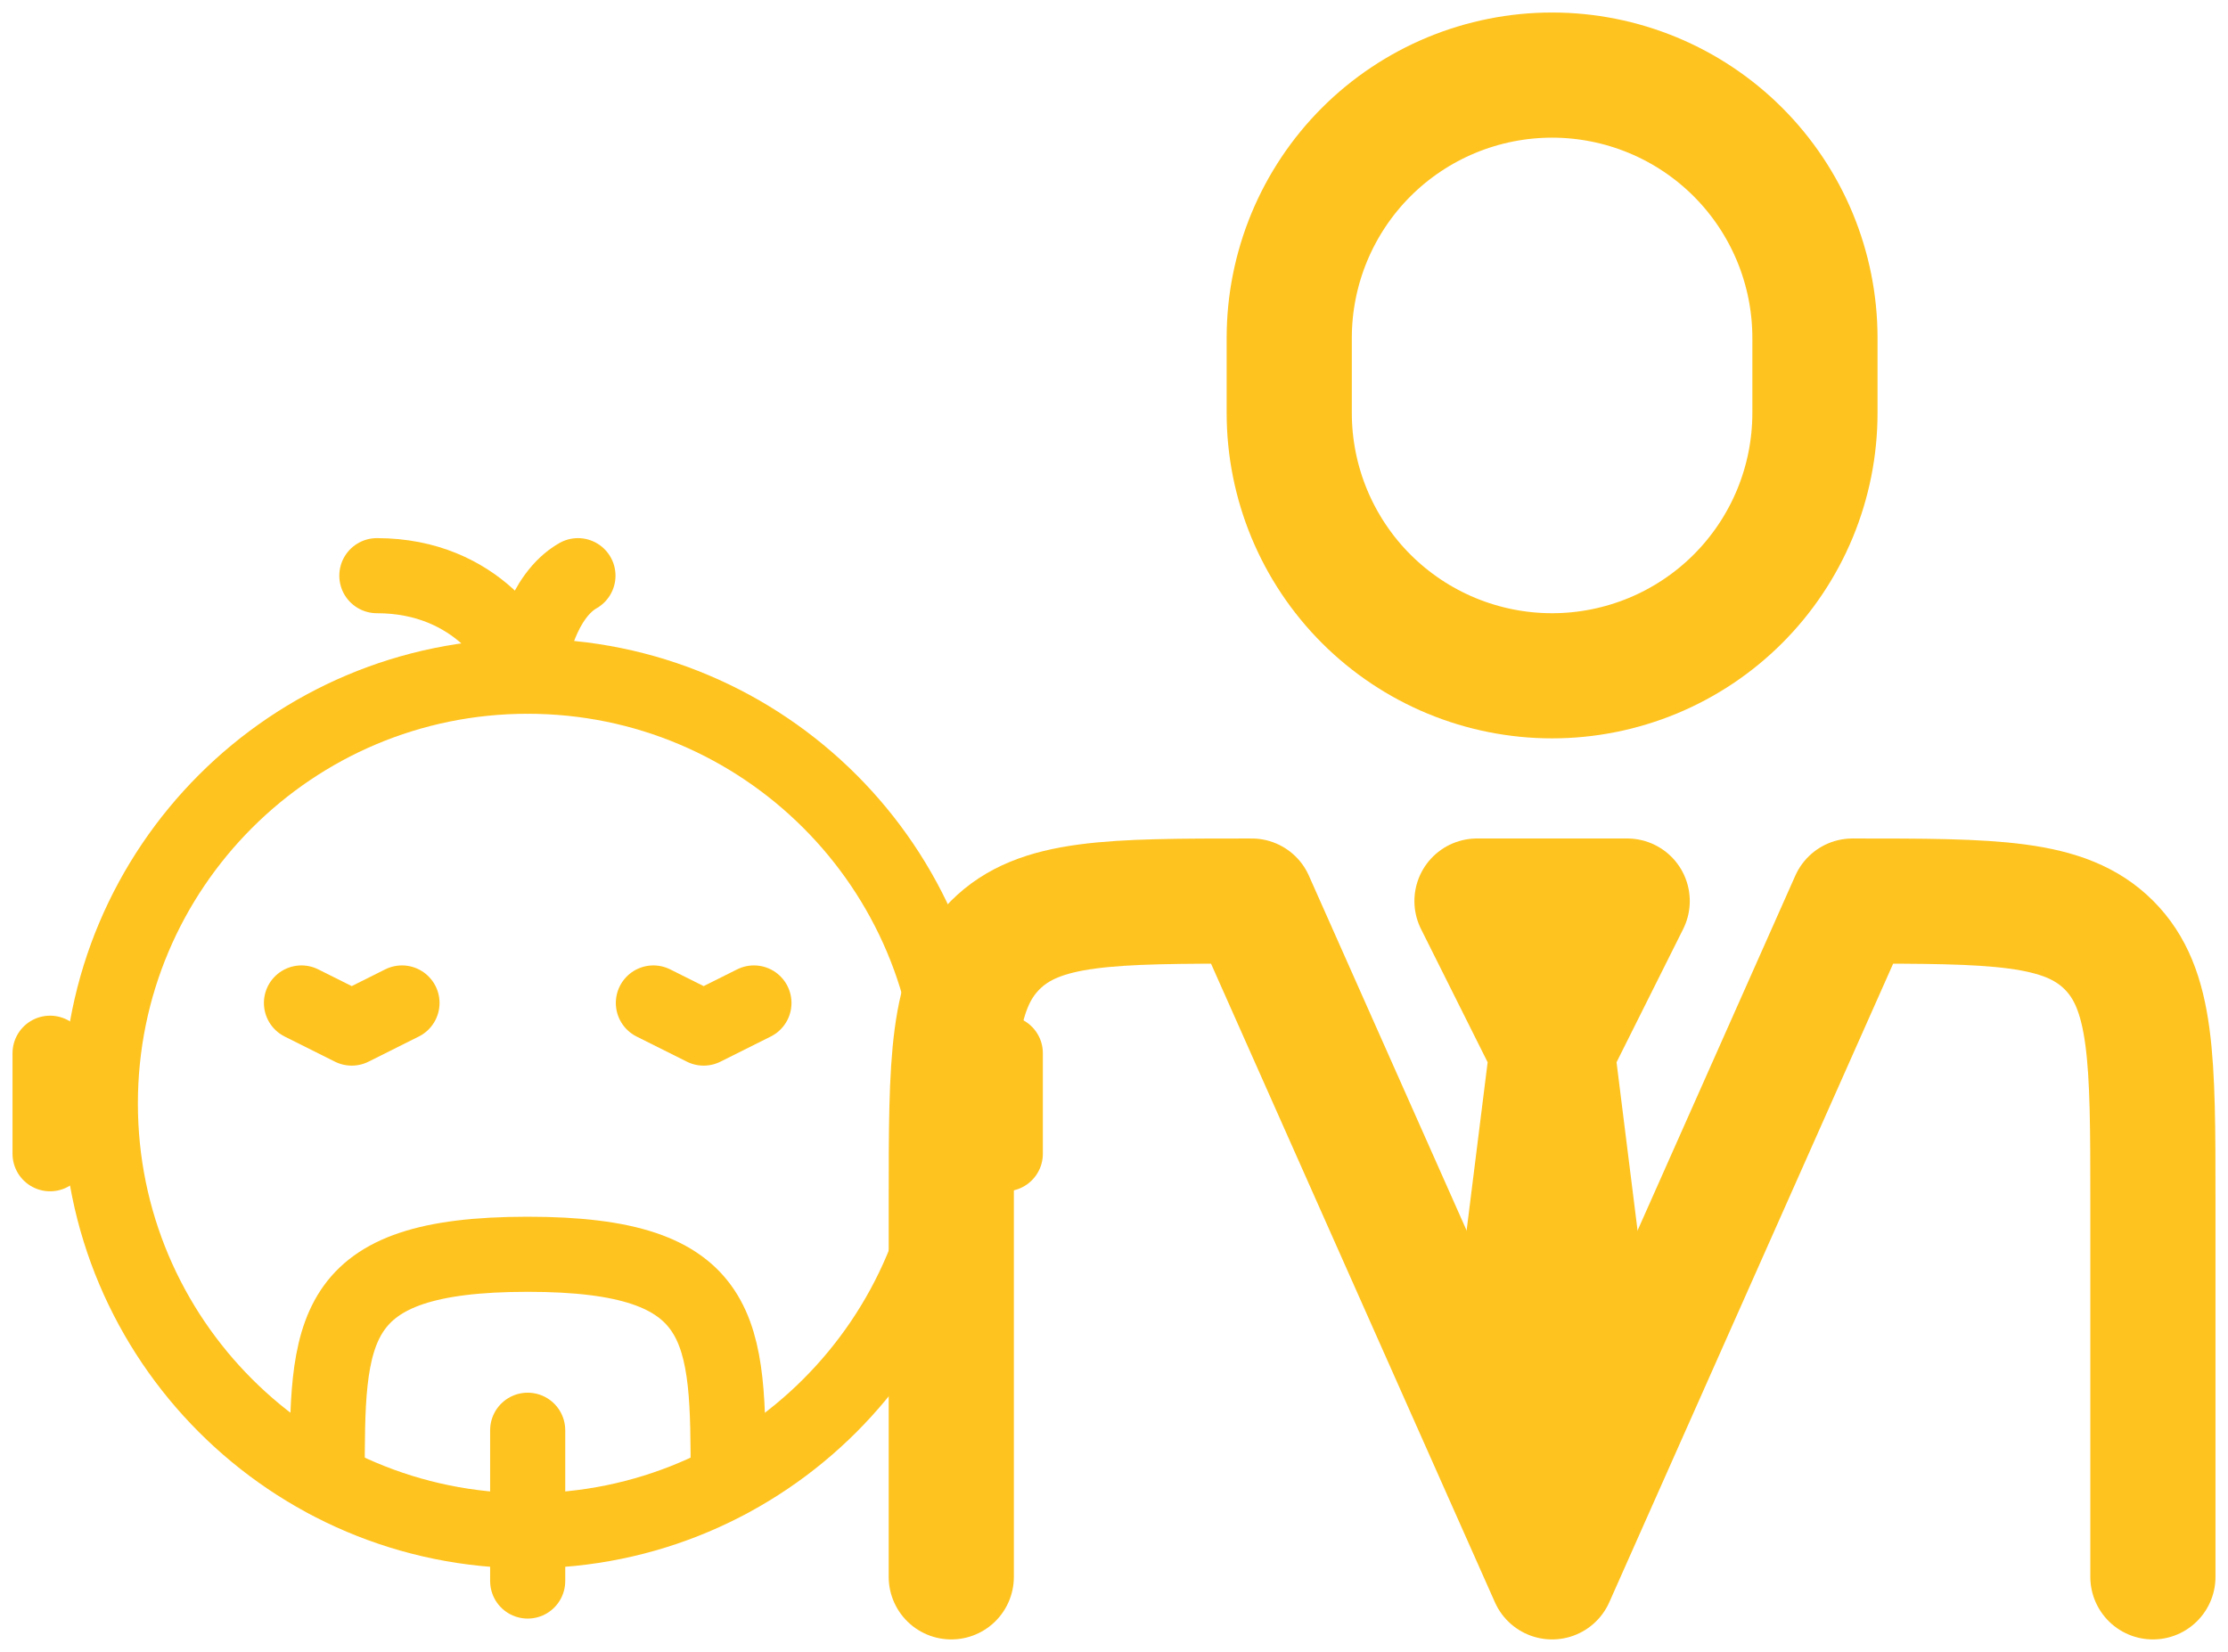 <svg width="89" height="66" viewBox="0 0 89 66" fill="none" xmlns="http://www.w3.org/2000/svg">
<path d="M21.079 61.158C30.507 61.158 38.15 53.515 38.15 44.087C38.15 34.66 30.507 27.017 21.079 27.017C11.651 27.017 4.008 34.66 4.008 44.087C4.008 53.515 11.651 61.158 21.079 61.158Z" stroke="#FFC31F" stroke-width="3" stroke-linejoin="round"/>
<path d="M30.117 40.071L28.108 41.075L26.1 40.071" stroke="#FFC31F" stroke-width="3" stroke-linecap="round" stroke-linejoin="round"/>
<path d="M16.058 40.071L14.05 41.075L12.042 40.071" stroke="#FFC31F" stroke-width="3" stroke-linecap="round" stroke-linejoin="round"/>
<path d="M21.079 57.142V63.167" stroke="#FFC31F" stroke-width="3" stroke-linecap="round" stroke-linejoin="round"/>
<path d="M21.079 27.017C20.828 26.012 19.071 23 15.054 23" stroke="#FFC31F" stroke-width="3" stroke-linecap="round" stroke-linejoin="round"/>
<path d="M21.079 27.017C21.163 26.012 21.682 23.803 23.087 23" stroke="#FFC31F" stroke-width="3" stroke-linecap="round" stroke-linejoin="round"/>
<path d="M29.088 59.15C29.088 53.125 29.088 50.112 21.079 50.112C13.046 50.112 13.07 53.125 13.07 59.15" stroke="#FFC31F" stroke-width="3" stroke-linecap="round" stroke-linejoin="round"/>
<path d="M2 42.079V46.096" stroke="#FFC31F" stroke-width="3" stroke-linecap="round" stroke-linejoin="round"/>
<path d="M40.158 42.079V46.096" stroke="#FFC31F" stroke-width="3" stroke-linecap="round" stroke-linejoin="round"/>
<path d="M86 63V48C86 42.342 86 39.516 84.242 37.758C82.484 36 79.658 36 74 36L62 63L50 36C44.342 36 41.516 36 39.758 37.758C38 39.516 38 42.342 38 48V63" stroke="#FFC31F" stroke-width="5" stroke-linecap="round" stroke-linejoin="round"/>
<path d="M62 42L60.5 54L62 58.5L63.5 54L62 42ZM62 42L59 36H65L62 42ZM72.5 16.5V13.5C72.5 12.121 72.228 10.756 71.701 9.482C71.173 8.208 70.4 7.05 69.425 6.075C68.45 5.1 67.292 4.327 66.018 3.799C64.744 3.272 63.379 3 62 3C60.621 3 59.256 3.272 57.982 3.799C56.708 4.327 55.55 5.1 54.575 6.075C53.6 7.05 52.827 8.208 52.299 9.482C51.772 10.756 51.5 12.121 51.5 13.5V16.5C51.5 17.879 51.772 19.244 52.299 20.518C52.827 21.792 53.6 22.95 54.575 23.925C55.55 24.9 56.708 25.673 57.982 26.201C59.256 26.728 60.621 27 62 27C63.379 27 64.744 26.728 66.018 26.201C67.292 25.673 68.45 24.9 69.425 23.925C70.4 22.95 71.173 21.792 71.701 20.518C72.228 19.244 72.5 17.879 72.5 16.5Z" stroke="#FFC31F" stroke-width="5" stroke-linecap="round" stroke-linejoin="round"/>
</svg>
